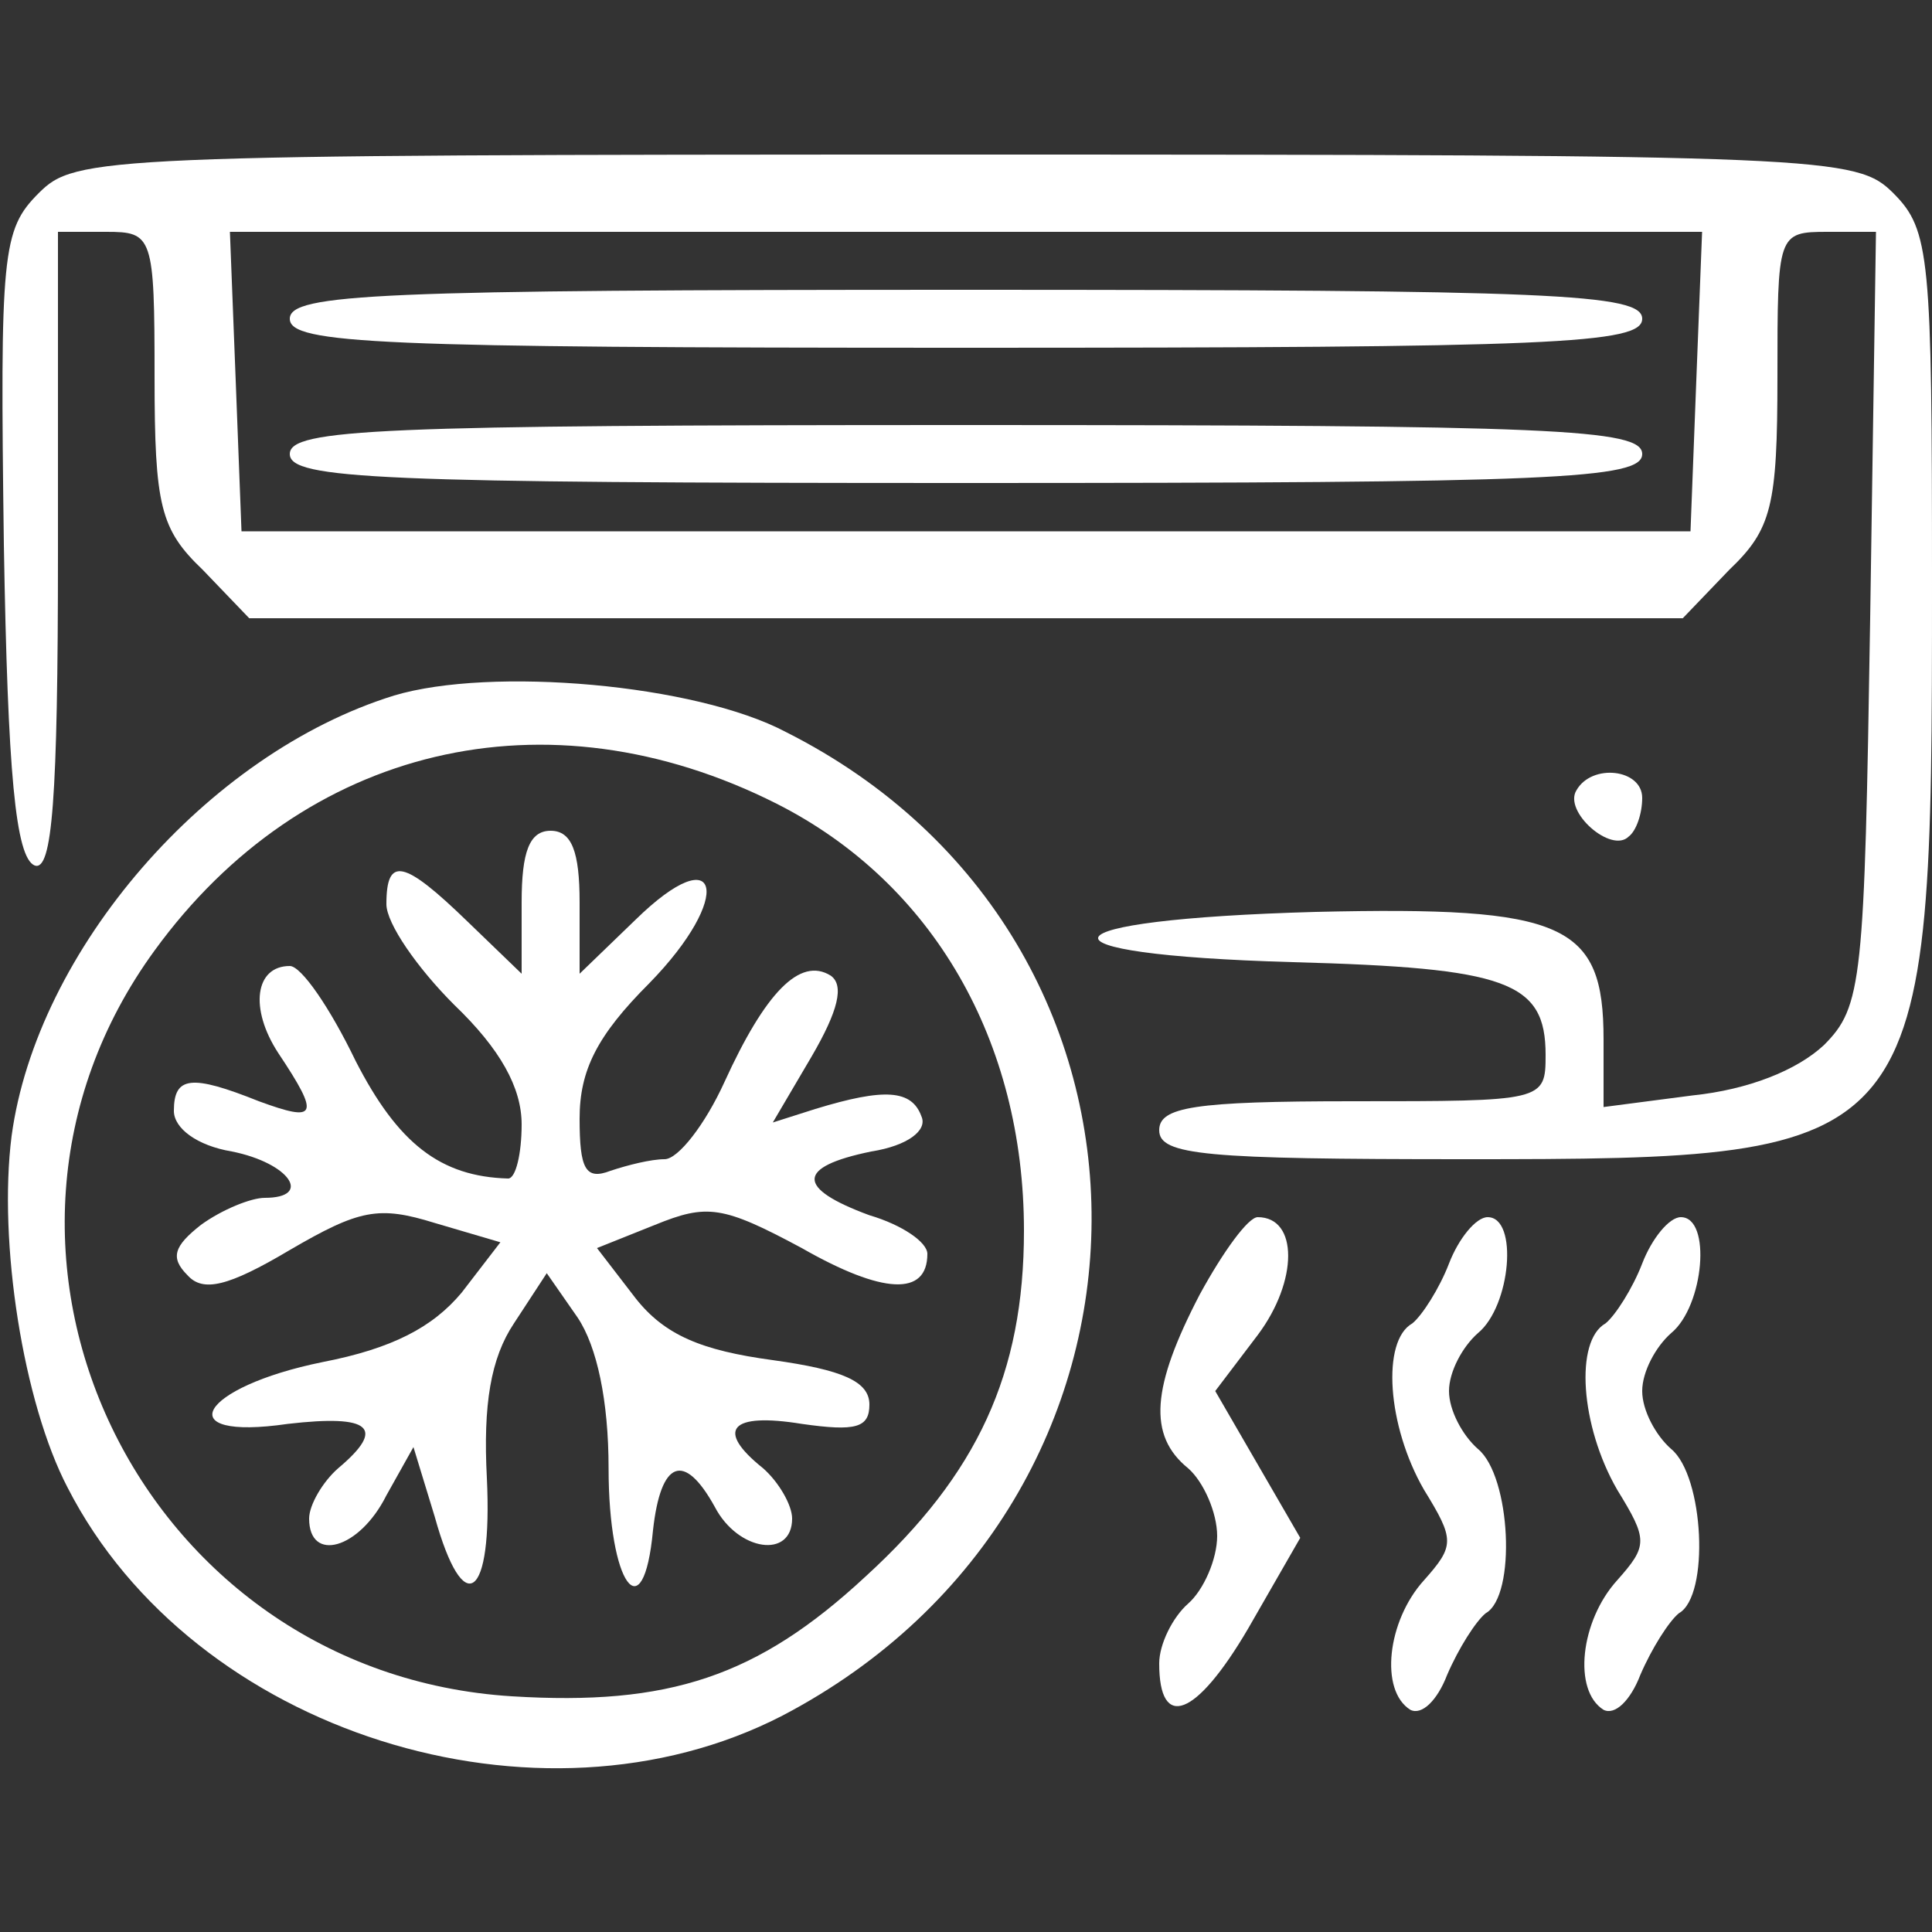 <svg xmlns="http://www.w3.org/2000/svg" version="1.0" width="100pt" height="100pt" viewBox="0 0 100 100" preserveAspectRatio="xMidYMid meet">
<rect x="0" y="0" width="100" height="100" fill="#333333" stroke="none"/>
<g transform="translate(0,100) scale(0.1,-0.1)" fill="#ffffff" stroke="none">
<path d="M20 900 c-19 -19 -20 -31 -18 -182 2 -118 6 -162 16 -166 9 -3 12 34 12 162 l0 166 25 0 c24 0 25 -2 25 -75 0 -67 3 -79 25 -100 l24 -25 371 0 371 0 24 25 c22 21 25 33 25 100 0 74 0 75 26 75 l25 0 -3 -200 c-3 -188 -4 -201 -24 -221 -14 -13 -39 -23 -68 -26 l-46 -6 0 35 c0 60 -20 69 -149 66 -144 -4 -152 -22 -12 -26 111 -3 131 -10 131 -48 0 -24 -1 -24 -100 -24 -82 0 -100 -3 -100 -15 0 -13 24 -15 158 -15 241 0 242 2 242 298 0 169 -1 183 -20 202 -19 19 -33 20 -480 20 -449 0 -461 -1 -480 -20z m858 -97 l-3 -78 -375 0 -375 0 -3 78 -3 77 381 0 381 0 -3 -77z" fill="#ffffff"/>
<path d="M150 835 c0 -13 46 -15 350 -15 304 0 350 2 350 15 0 13 -46 15 -350 15 -304 0 -350 -2 -350 -15z" fill="#ffffff"/>
<path d="M150 765 c0 -13 46 -15 350 -15 304 0 350 2 350 15 0 13 -46 15 -350 15 -304 0 -350 -2 -350 -15z" fill="#ffffff"/>
<path d="M204 640 c-97 -30 -185 -132 -198 -228 -7 -55 6 -138 29 -182 65 -127 244 -183 370 -118 212 111 214 402 2 509 -47 25 -153 34 -203 19z m198 -56 c81 -41 128 -123 128 -221 0 -74 -24 -126 -82 -179 -56 -52 -102 -67 -183 -62 -193 12 -298 231 -185 386 77 106 203 136 322 76z" fill="#ffffff"/>
<path d="M270 533 l0 -37 -28 27 c-33 32 -42 34 -42 9 0 -10 16 -33 35 -52 24 -23 35 -43 35 -62 0 -15 -3 -28 -7 -28 -35 1 -57 18 -79 61 -13 27 -28 49 -34 49 -18 0 -21 -22 -6 -45 22 -33 20 -36 -10 -25 -35 14 -44 13 -44 -5 0 -9 12 -18 30 -21 30 -6 42 -24 17 -24 -7 0 -22 -6 -33 -14 -14 -11 -16 -17 -7 -26 8 -9 21 -6 53 13 36 21 46 23 75 14 l34 -10 -20 -26 c-15 -18 -36 -29 -72 -36 -64 -13 -80 -41 -18 -32 43 5 51 -2 26 -23 -8 -7 -15 -19 -15 -26 0 -23 26 -16 40 12 l14 25 11 -36 c15 -54 30 -43 27 20 -2 38 2 62 14 80 l17 26 16 -23 c10 -15 16 -43 16 -78 0 -60 18 -85 23 -32 4 36 16 41 32 12 12 -23 40 -27 40 -6 0 7 -7 19 -15 26 -25 20 -17 29 20 23 28 -4 35 -2 35 10 0 12 -14 18 -50 23 -37 5 -56 13 -71 32 l-20 26 30 12 c27 11 35 10 76 -12 42 -24 65 -25 65 -3 0 6 -13 15 -30 20 -38 14 -38 25 1 33 19 3 29 11 26 18 -5 14 -19 15 -55 4 l-22 -7 20 34 c14 24 17 37 10 42 -16 10 -34 -9 -55 -55 -10 -22 -24 -40 -31 -40 -7 0 -19 -3 -28 -6 -13 -5 -16 1 -16 27 0 25 9 43 36 70 44 45 37 76 -7 33 l-29 -28 0 37 c0 26 -4 37 -15 37 -11 0 -15 -11 -15 -37z" fill="#ffffff"/>
<path d="M816 591 c-7 -11 18 -33 27 -24 4 3 7 12 7 20 0 15 -26 18 -34 4z" fill="#ffffff"/>
<path d="M621 330 c-25 -48 -27 -73 -6 -90 8 -7 15 -23 15 -35 0 -12 -7 -28 -15 -35 -8 -7 -15 -21 -15 -31 0 -35 19 -28 46 18 l27 47 -22 38 -22 38 22 29 c21 28 21 61 0 61 -5 0 -18 -18 -30 -40z" fill="#ffffff"/>
<path d="M750 346 c-5 -13 -14 -27 -19 -31 -16 -9 -13 -53 6 -86 16 -26 16 -29 0 -47 -19 -21 -23 -57 -7 -67 6 -3 14 5 19 18 6 14 15 28 20 32 16 9 13 71 -4 85 -8 7 -15 20 -15 30 0 10 7 23 15 30 17 14 21 60 5 60 -6 0 -15 -11 -20 -24z" fill="#ffffff"/>
<path d="M850 346 c-5 -13 -14 -27 -19 -31 -16 -9 -13 -53 6 -86 16 -26 16 -29 0 -47 -19 -21 -23 -57 -7 -67 6 -3 14 5 19 18 6 14 15 28 20 32 16 9 13 71 -4 85 -8 7 -15 20 -15 30 0 10 7 23 15 30 17 14 21 60 5 60 -6 0 -15 -11 -20 -24z" fill="#ffffff"/>
</g>
</svg>